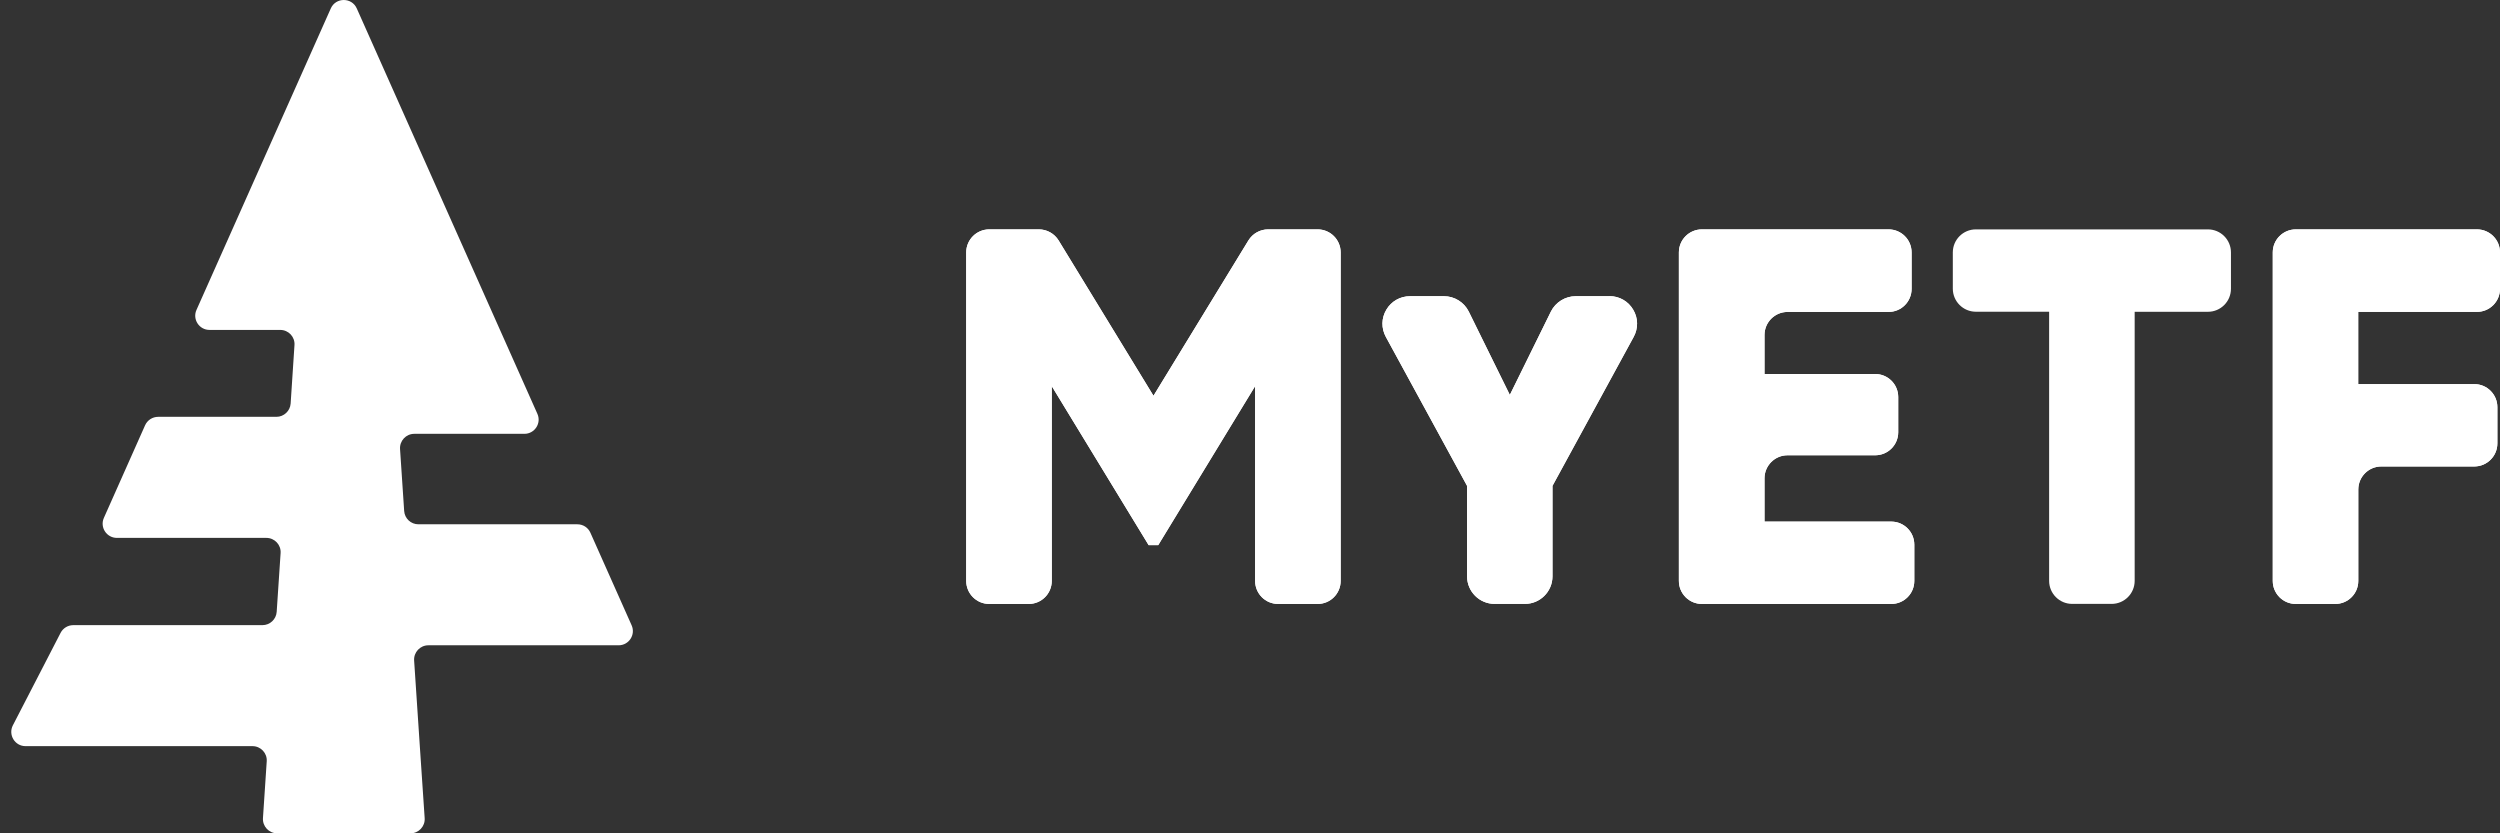 <svg width="120" height="40" viewBox="0 0 120 40" fill="none" xmlns="http://www.w3.org/2000/svg">
<rect x="0" y="0" width="120" height="40" fill="#333333" stroke="none"/>
<path d="M20.151 35.812L20.384 39.272C20.411 39.665 20.097 40 19.701 40H13.305C12.909 40 12.598 39.665 12.622 39.272L12.803 36.543C12.83 36.15 12.516 35.815 12.12 35.815H1.225C0.713 35.815 0.385 35.272 0.617 34.817L2.909 30.376C3.025 30.151 3.261 30.007 3.517 30.007H12.598C12.957 30.007 13.257 29.727 13.281 29.368L13.469 26.547C13.496 26.154 13.182 25.819 12.786 25.819H5.612C5.116 25.819 4.785 25.31 4.986 24.859L6.964 20.414C7.074 20.168 7.32 20.008 7.59 20.008H13.268C13.626 20.008 13.927 19.727 13.951 19.369L14.135 16.564C14.163 16.171 13.848 15.836 13.452 15.836H10.056C9.561 15.836 9.229 15.327 9.431 14.876L15.878 0.405C16.117 -0.135 16.885 -0.135 17.125 0.405L25.795 19.864C25.997 20.315 25.665 20.824 25.17 20.824H19.885C19.489 20.824 19.178 21.159 19.202 21.552L19.4 24.527C19.424 24.886 19.721 25.166 20.083 25.166H27.715C27.985 25.166 28.231 25.323 28.34 25.573L30.318 30.014C30.52 30.465 30.189 30.974 29.693 30.974H20.561C20.165 30.974 19.854 31.309 19.878 31.702L20.151 35.812Z" fill="url(#paint0_linear_7741_4991)"/>
<path d="M63.252 11.01H60.87C60.484 11.01 60.126 11.212 59.924 11.54L55.367 18.997L50.813 11.54C50.611 11.212 50.252 11.01 49.866 11.01H47.485C46.874 11.01 46.378 11.505 46.378 12.117V27.883C46.378 28.495 46.874 28.99 47.485 28.99H49.378C49.989 28.99 50.485 28.495 50.485 27.883V18.536L55.134 26.165H55.596L60.245 18.536V27.883C60.245 28.495 60.74 28.99 61.352 28.99H63.245C63.856 28.99 64.352 28.495 64.352 27.883V12.117C64.352 11.505 63.856 11.01 63.245 11.01H63.252Z" fill="url(#paint1_linear_7741_4991)"/>
<path d="M63.252 11.01H60.87C60.484 11.01 60.126 11.212 59.924 11.54L55.367 18.997L50.813 11.54C50.611 11.212 50.252 11.01 49.866 11.01H47.485C46.874 11.01 46.378 11.505 46.378 12.117V27.883C46.378 28.495 46.874 28.99 47.485 28.99H49.378C49.989 28.99 50.485 28.495 50.485 27.883V18.536L55.134 26.165H55.596L60.245 18.536V27.883C60.245 28.495 60.74 28.99 61.352 28.99H63.245C63.856 28.99 64.352 28.495 64.352 27.883V12.117C64.352 11.505 63.856 11.01 63.245 11.01H63.252Z" fill="url(#paint2_linear_7741_4991)"/>
<path d="M77.262 14.218H75.632C75.133 14.218 74.665 14.508 74.443 14.956L72.472 18.956L70.501 14.956C70.279 14.508 69.814 14.218 69.312 14.218H67.683C67.211 14.218 66.784 14.46 66.545 14.864C66.302 15.27 66.295 15.759 66.521 16.172L70.419 23.322V27.665C70.419 28.396 71.013 28.987 71.741 28.987H73.196C73.927 28.987 74.519 28.392 74.519 27.665V23.322L78.416 16.172C78.642 15.759 78.635 15.267 78.393 14.864C78.153 14.457 77.727 14.214 77.255 14.214L77.262 14.218Z" fill="url(#paint3_linear_7741_4991)"/>
<path d="M77.262 14.218H75.632C75.133 14.218 74.665 14.508 74.443 14.956L72.472 18.956L70.501 14.956C70.279 14.508 69.814 14.218 69.312 14.218H67.683C67.211 14.218 66.784 14.46 66.545 14.864C66.302 15.27 66.295 15.759 66.521 16.172L70.419 23.322V27.665C70.419 28.396 71.013 28.987 71.741 28.987H73.196C73.927 28.987 74.519 28.392 74.519 27.665V23.322L78.416 16.172C78.642 15.759 78.635 15.267 78.393 14.864C78.153 14.457 77.727 14.214 77.255 14.214L77.262 14.218Z" fill="url(#paint4_linear_7741_4991)"/>
<path d="M90.78 25.037H84.696V22.96C84.696 22.349 85.191 21.853 85.803 21.853H90.008C90.62 21.853 91.115 21.358 91.115 20.747V19.059C91.115 18.447 90.62 17.952 90.008 17.952H84.696V16.08C84.696 15.468 85.191 14.973 85.803 14.973H90.65C91.262 14.973 91.757 14.478 91.757 13.866V12.117C91.757 11.505 91.262 11.01 90.65 11.01H81.693C81.081 11.01 80.586 11.505 80.586 12.117V27.883C80.586 28.495 81.081 28.99 81.693 28.99H90.78C91.392 28.99 91.887 28.495 91.887 27.883V26.144C91.887 25.533 91.392 25.037 90.78 25.037Z" fill="url(#paint5_linear_7741_4991)"/>
<path d="M90.78 25.037H84.696V22.96C84.696 22.349 85.191 21.853 85.803 21.853H90.008C90.62 21.853 91.115 21.358 91.115 20.747V19.059C91.115 18.447 90.62 17.952 90.008 17.952H84.696V16.08C84.696 15.468 85.191 14.973 85.803 14.973H90.65C91.262 14.973 91.757 14.478 91.757 13.866V12.117C91.757 11.505 91.262 11.01 90.65 11.01H81.693C81.081 11.01 80.586 11.505 80.586 12.117V27.883C80.586 28.495 81.081 28.99 81.693 28.99H90.78C91.392 28.99 91.887 28.495 91.887 27.883V26.144C91.887 25.533 91.392 25.037 90.78 25.037Z" fill="url(#paint6_linear_7741_4991)"/>
<path d="M105.983 11.01H94.842C94.231 11.01 93.735 11.505 93.735 12.117V13.856C93.735 14.467 94.231 14.963 94.842 14.963H98.358V27.88C98.358 28.491 98.853 28.987 99.465 28.987H101.357C101.969 28.987 102.464 28.491 102.464 27.88V14.966H105.979C106.591 14.966 107.086 14.471 107.086 13.859V12.117C107.086 11.505 106.591 11.01 105.979 11.01H105.983Z" fill="url(#paint7_linear_7741_4991)"/>
<path d="M118.9 11.01H110.199C109.587 11.01 109.092 11.505 109.092 12.117V27.883C109.092 28.495 109.587 28.99 110.199 28.99H112.091C112.703 28.99 113.198 28.495 113.198 27.883V23.497C113.198 22.885 113.693 22.39 114.305 22.39H118.767C119.378 22.39 119.874 21.894 119.874 21.283V19.544C119.874 18.933 119.378 18.437 118.767 18.437H113.195V14.97H118.893C119.505 14.97 120 14.474 120 13.863V12.117C120 11.505 119.505 11.01 118.893 11.01H118.9Z" fill="url(#paint8_linear_7741_4991)"/>
<path d="M118.9 11.01H110.199C109.587 11.01 109.092 11.505 109.092 12.117V27.883C109.092 28.495 109.587 28.99 110.199 28.99H112.091C112.703 28.99 113.198 28.495 113.198 27.883V23.497C113.198 22.885 113.693 22.39 114.305 22.39H118.767C119.378 22.39 119.874 21.894 119.874 21.283V19.544C119.874 18.933 119.378 18.437 118.767 18.437H113.195V14.97H118.893C119.505 14.97 120 14.474 120 13.863V12.117C120 11.505 119.505 11.01 118.893 11.01H118.9Z" fill="url(#paint9_linear_7741_4991)"/>
<defs>
<linearGradient id="paint0_linear_7741_4991" x1="15.461" y1="-0.658" x2="15.461" y2="41.606" gradientUnits="userSpaceOnUse">
<stop stop-color="#fff"/>
<stop offset="1" stop-color="#fff"/>
</linearGradient>
<linearGradient id="paint1_linear_7741_4991" x1="55.37" y1="10.347" x2="55.37" y2="29.017" gradientUnits="userSpaceOnUse">
<stop stop-color="#fff"/>
<stop offset="1" stop-color="#fff"/>
</linearGradient>
<linearGradient id="paint2_linear_7741_4991" x1="55.37" y1="10.347" x2="55.37" y2="29.021" gradientUnits="userSpaceOnUse">
<stop stop-color="#fff"/>
<stop offset="1" stop-color="white"/>
</linearGradient>
<linearGradient id="paint3_linear_7741_4991" x1="72.472" y1="10.347" x2="72.472" y2="29.017" gradientUnits="userSpaceOnUse">
<stop stop-color="#fff"/>
<stop offset="1" stop-color="#fff"/>
</linearGradient>
<linearGradient id="paint4_linear_7741_4991" x1="72.472" y1="13.67" x2="72.472" y2="29.012" gradientUnits="userSpaceOnUse">
<stop stop-color="#fff"/>
<stop offset="1" stop-color="white"/>
</linearGradient>
<linearGradient id="paint5_linear_7741_4991" x1="86.237" y1="10.347" x2="86.237" y2="29.017" gradientUnits="userSpaceOnUse">
<stop stop-color="#fff"/>
<stop offset="1" stop-color="#fff"/>
</linearGradient>
<linearGradient id="paint6_linear_7741_4991" x1="86.239" y1="10.347" x2="86.239" y2="29.021" gradientUnits="userSpaceOnUse">
<stop stop-color="#fff"/>
<stop offset="1" stop-color="white"/>
</linearGradient>
<linearGradient id="paint7_linear_7741_4991" x1="100.414" y1="10.347" x2="100.414" y2="29.017" gradientUnits="userSpaceOnUse">
<stop stop-color="#fff"/>
<stop offset="1" stop-color="white"/>
</linearGradient>
<linearGradient id="paint8_linear_7741_4991" x1="114.551" y1="10.347" x2="114.551" y2="29.017" gradientUnits="userSpaceOnUse">
<stop stop-color="#fff"/>
<stop offset="1" stop-color="#fff"/>
</linearGradient>
<linearGradient id="paint9_linear_7741_4991" x1="114.549" y1="10.347" x2="114.549" y2="29.021" gradientUnits="userSpaceOnUse">
<stop stop-color="#fff"/>
<stop offset="1" stop-color="white"/>
</linearGradient>
</defs>
</svg>
